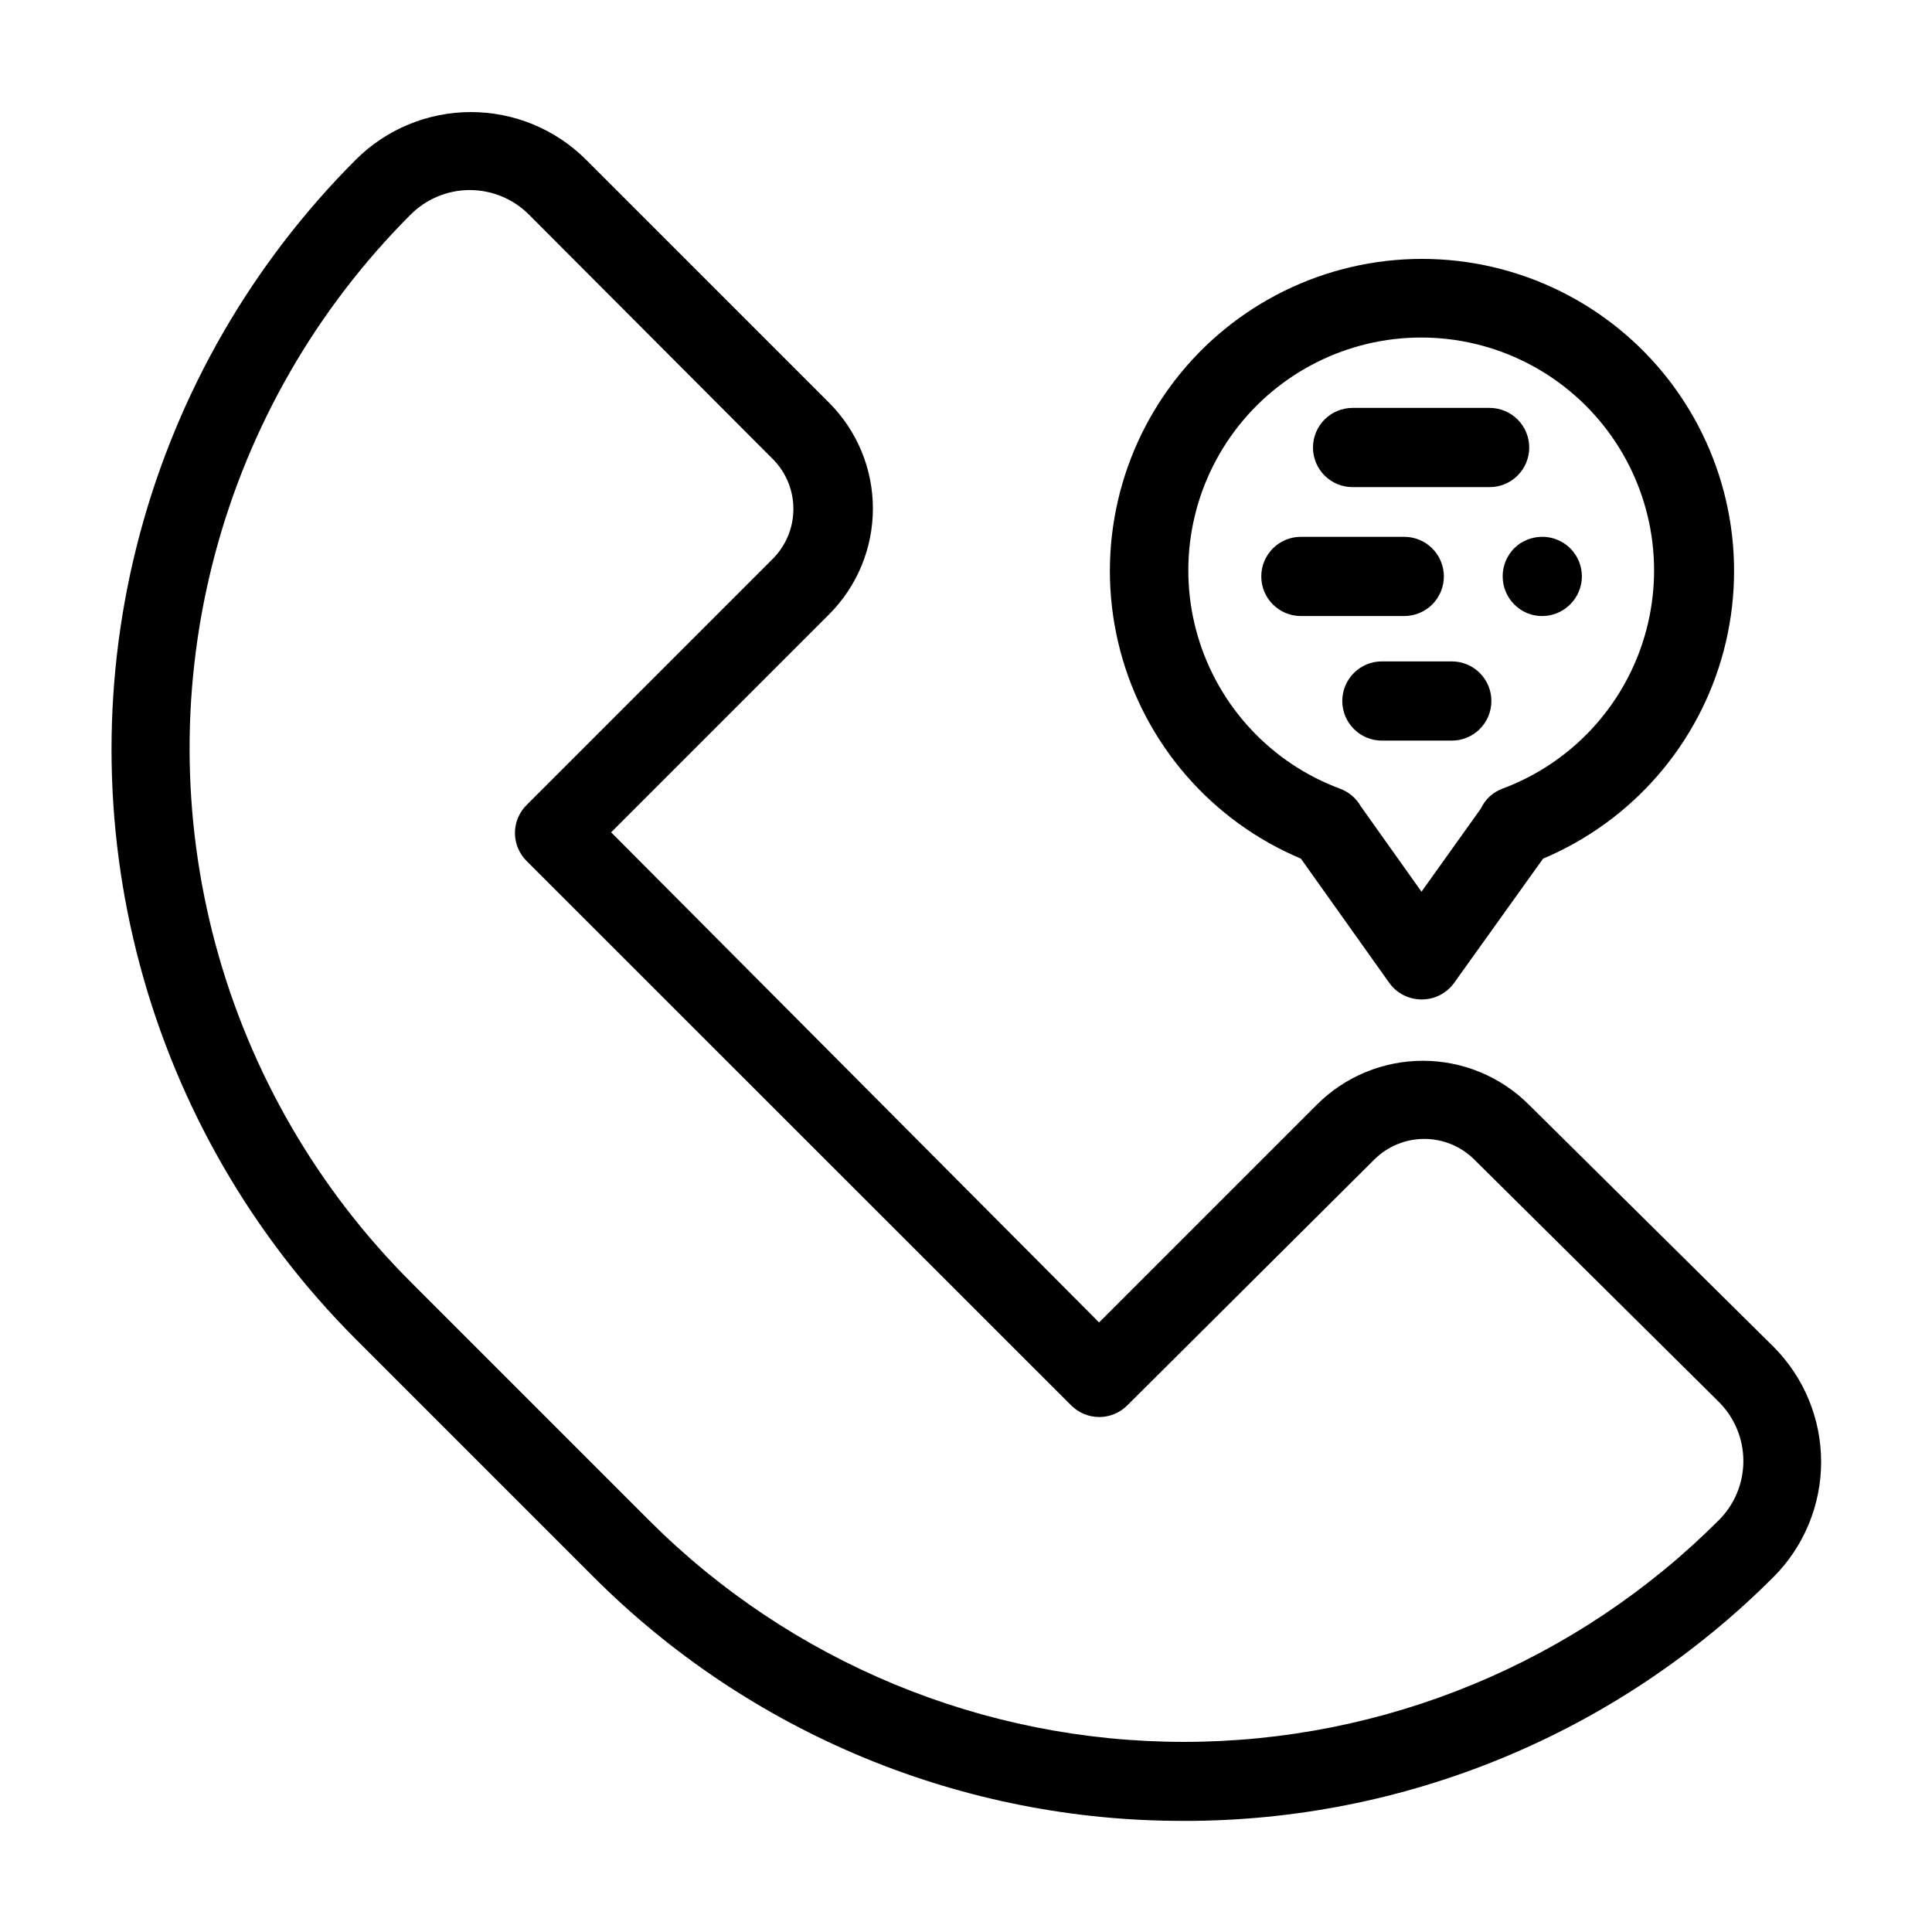 <?xml version="1.0" encoding="UTF-8"?>
<!-- Uploaded to: ICON Repo, www.svgrepo.com, Generator: ICON Repo Mixer Tools -->
<svg fill="#000000" width="800px" height="800px" version="1.1" viewBox="144 144 512 512" xmlns="http://www.w3.org/2000/svg">
 <path d="m457.73 626.55c-29.051 0.066-57.828-5.613-84.676-16.711-26.848-11.094-51.238-27.391-71.766-47.945l-62.977-62.977c-27.441-27.438-47.176-61.613-57.219-99.094-10.047-37.484-10.047-76.949 0-114.43 10.043-37.48 29.777-71.656 57.219-99.094 8.094-8.07 19.059-12.602 30.488-12.602 11.434 0 22.395 4.531 30.492 12.602l64.395 64.391c7.453 7.445 11.641 17.543 11.641 28.078 0 10.535-4.188 20.633-11.641 28.078l-57.727 57.727 129.31 129.89 57.727-57.727c7.449-7.441 17.551-11.621 28.078-11.621 10.527 0 20.629 4.18 28.078 11.621l64.863 64.184c8.07 8.098 12.602 19.059 12.602 30.492 0 11.43-4.531 22.395-12.602 30.488-20.508 20.539-44.875 36.82-71.695 47.914-26.816 11.098-55.566 16.785-84.59 16.742zm-204.67-142.59 62.977 62.977c37.582 37.574 88.551 58.68 141.7 58.68 53.145 0 104.11-21.105 141.7-58.68 4.207-4.16 6.574-9.828 6.574-15.742 0-5.914-2.367-11.586-6.574-15.746l-64.863-64.285c-3.512-3.426-8.219-5.34-13.121-5.34s-9.609 1.914-13.121 5.34l-65.598 65.285c-1.969 1.969-4.641 3.078-7.426 3.078-2.789 0-5.457-1.109-7.426-3.078l-144.32-144.27c-1.984-1.973-3.102-4.656-3.098-7.453 0.012-2.777 1.125-5.438 3.098-7.398l65.336-65.336c3.438-3.504 5.359-8.215 5.359-13.121s-1.922-9.617-5.359-13.121l-64.656-64.812c-4.16-4.203-9.828-6.57-15.742-6.57-5.918 0-11.586 2.367-15.746 6.57-24.832 24.855-42.68 55.816-51.742 89.766-9.062 33.945-9.023 69.684 0.113 103.61 9.141 33.93 27.055 64.848 51.945 89.648zm273.58-187.2c0-2.785-1.105-5.453-3.074-7.422s-4.637-3.074-7.422-3.074h-27.395c-5.797 0-10.496 4.699-10.496 10.496s4.699 10.496 10.496 10.496h27.395c2.785 0 5.453-1.105 7.422-3.074s3.074-4.637 3.074-7.422zm33.48 7.398h0.004c1.969-1.957 3.082-4.617 3.094-7.398 0.004-2.797-1.113-5.481-3.094-7.453-2.496-2.473-6.059-3.535-9.5-2.832-0.668 0.117-1.32 0.312-1.941 0.578-0.641 0.262-1.254 0.578-1.836 0.941-0.551 0.41-1.074 0.848-1.578 1.312-1.961 1.98-3.059 4.664-3.043 7.453 0 2.773 1.094 5.434 3.043 7.398 0.977 0.988 2.133 1.773 3.414 2.312 3.93 1.617 8.445 0.703 11.441-2.312zm-39.41 104.7c-3.398 0-6.586-1.641-8.555-4.406l-23.406-32.906c-23.648-9.957-41.336-30.32-47.879-55.129-6.547-24.809-1.207-51.25 14.449-71.578 15.66-20.324 39.863-32.23 65.523-32.23 25.656 0 49.859 11.906 65.52 32.23 15.656 20.328 20.996 46.77 14.449 71.578-6.543 24.809-24.23 45.172-47.879 55.129l-23.668 33.062c-2.004 2.707-5.188 4.289-8.555 4.25zm-16.113-51.219 16.113 22.672 15.742-22.043c1.125-2.43 3.16-4.316 5.668-5.25 18.238-6.773 32.215-21.75 37.711-40.414 5.5-18.66 1.875-38.824-9.777-54.402-11.652-15.578-29.969-24.754-49.422-24.754-19.457 0-37.773 9.176-49.426 24.754-11.648 15.578-15.273 35.742-9.777 54.402 5.5 18.664 19.473 33.641 37.711 40.414 2.305 0.855 4.234 2.488 5.457 4.621zm44.66-95.043h0.004c0-2.785-1.109-5.453-3.074-7.422-1.969-1.969-4.641-3.074-7.422-3.074h-36.316c-5.797 0-10.496 4.699-10.496 10.496s4.699 10.496 10.496 10.496h36.316c2.781 0 5.453-1.105 7.422-3.074 1.965-1.969 3.074-4.637 3.074-7.422zm-10.023 67.176c0-2.785-1.105-5.453-3.074-7.422-1.965-1.969-4.637-3.074-7.422-3.074h-18.523c-5.797 0-10.496 4.699-10.496 10.496s4.699 10.496 10.496 10.496h18.316c2.82 0.055 5.543-1.027 7.559-3 2.012-1.977 3.148-4.676 3.144-7.496z"/>
</svg>